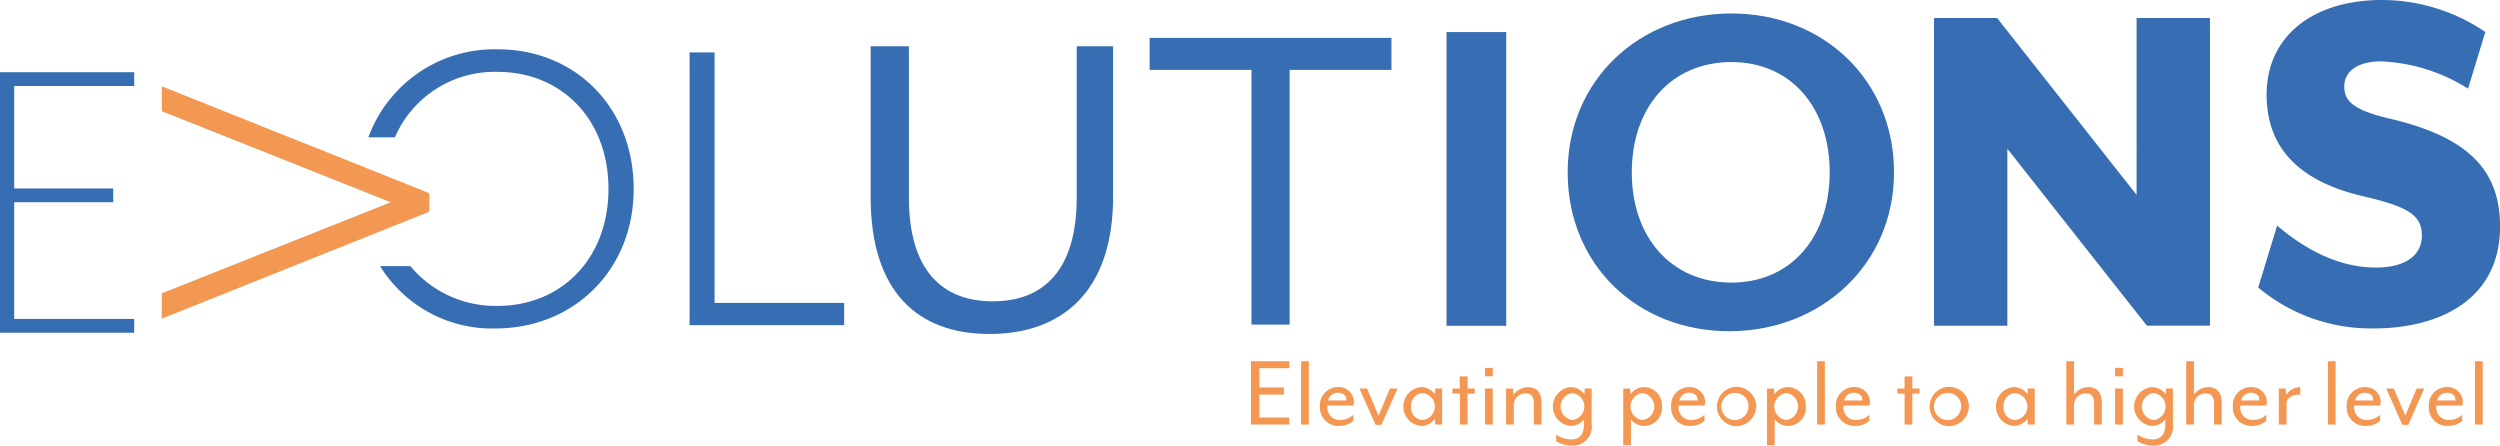 <?xml version="1.0" encoding="UTF-8"?>
<svg xmlns="http://www.w3.org/2000/svg" width="286.193" height="51.005" viewBox="0 0 286.193 51.005">
  <g id="EVOLUTIONS_LOGO_RGB_AUG2020" transform="translate(0 0.04)">
    <path id="Path_148" data-name="Path 148" d="M27.993,41.968H14.255V54.7H25.592v.575H14.255V69.637H27.993v.578H13.63V41.39H27.993Z" transform="translate(-13.13 -32.665)" fill="#366db3" stroke="#366db3" stroke-miterlimit="10" stroke-width="1"></path>
    <path id="Path_149" data-name="Path 149" d="M117.926,60.688v1.434L88.3,73.969V72.144L115.356,61.38,88.3,50.616V48.84Z" transform="translate(-69.28 -38.267)" fill="#f39753" stroke="#f39853" stroke-miterlimit="10" stroke-width="1"></path>
    <path id="Path_150" data-name="Path 150" d="M332.762,30.24V58.914h14.832v2.55H329.9V30.24Z" transform="translate(-250.959 -24.28)" fill="#366db3"></path>
    <path id="Path_151" data-name="Path 151" d="M413.47,44.66V27.42h4.378V44.714c0,8.271,3.735,11.9,9.606,11.9s9.608-3.631,9.608-11.9V27.42h4.162V44.66c0,10.836-5.863,15.692-14.137,15.692S413.47,55.5,413.47,44.66Z" transform="translate(-313.802 -22.16)" fill="#366db3"></path>
    <path id="Path_152" data-name="Path 152" d="M553.9,27.186H542.24V23.52h27.686v3.666H558.269v29.16H553.9Z" transform="translate(-410.635 -19.227)" fill="#366db3"></path>
    <path id="Path_153" data-name="Path 153" d="M679.28,54.466V20.84h6.838V54.466Z" transform="translate(-513.686 -17.212)" fill="#366db3"></path>
    <path id="Path_154" data-name="Path 154" d="M753.692,48.635c-10.556,0-18.5-7.632-18.5-18.187s8.2-18.187,18.76-18.187c10.5,0,18.6,7.629,18.6,18.187S764.191,48.635,753.692,48.635Zm.248-30.811c-6.883,0-11.409,5.164-11.409,12.624s4.534,12.622,11.409,12.622c6.771,0,11.248-5.164,11.248-12.622s-4.467-12.624-11.238-12.624Z" transform="translate(-555.729 -10.76)" fill="#366db3"></path>
    <path id="Path_155" data-name="Path 155" d="M904.29,14.36h7.22l15.97,20.248V14.36h8.4V49.579h-7.222L912.686,29.33V49.586h-8.4Z" transform="translate(-682.889 -12.339)" fill="#366db3"></path>
    <path id="Path_156" data-name="Path 156" d="M1053.94,38.965l2.16-7.086c2.7,2.282,6.6,4.8,11.349,4.8,2.942,0,5.223-1.141,5.223-3.663,0-2.341-1.562-3.3-6.726-4.5-8.224-1.92-11.047-6.3-11.047-11.657,0-6.545,5.164-10.809,13.21-10.809a21.116,21.116,0,0,1,11.828,3.663l-1.984,6.486a20.123,20.123,0,0,0-9.965-3.123c-2.584,0-4.2,1.081-4.2,2.882,0,1.682,1.082,2.7,5.164,3.663,9.006,2.1,12.669,5.883,12.669,12.369,0,8.465-7.106,11.657-14.43,11.657A20.1,20.1,0,0,1,1053.94,38.965Z" transform="translate(-795.423 -6.09)" fill="#366db3"></path>
    <path id="Path_157" data-name="Path 157" d="M589,172.76h4.387v.8h-3.42v2.212h2.815v.811h-2.815V179.2h3.42v.816H589Z" transform="translate(-445.797 -131.453)" fill="#f39753"></path>
    <path id="Path_158" data-name="Path 158" d="M612.16,180.012V172.76h.883v7.252Z" transform="translate(-463.213 -131.453)" fill="#f39753"></path>
    <path id="Path_159" data-name="Path 159" d="M624.672,186.823h-2.961a1.409,1.409,0,0,0,1.56,1.644,2.165,2.165,0,0,0,1.389-.58v.7a2.429,2.429,0,0,1-1.642.568,2.1,2.1,0,0,1-2.178-2.232,2.073,2.073,0,0,1,2.056-2.212,1.736,1.736,0,0,1,1.838,1.654A1.867,1.867,0,0,1,624.672,186.823Zm-1.763-1.463a1.121,1.121,0,0,0-1.124.883h2.071a.461.461,0,0,0,.012-.1C623.876,185.747,623.548,185.36,622.908,185.36Z" transform="translate(-469.74 -140.439)" fill="#f39753"></path>
    <path id="Path_160" data-name="Path 160" d="M641.595,189.539h-.665l-1.85-4.159h.871l1.317,3.108,1.307-3.108h.871Z" transform="translate(-483.456 -140.943)" fill="#f39753"></path>
    <path id="Path_161" data-name="Path 161" d="M663.021,189l-.05-.652a1.952,1.952,0,0,1-1.595.809,2.234,2.234,0,0,1,0-4.445,1.984,1.984,0,0,1,1.595.809l.05-.652h.784V189Zm-2.768-2.056a1.386,1.386,0,0,0,1.329,1.538,1.55,1.55,0,0,0,0-3.083A1.394,1.394,0,0,0,660.253,186.942Z" transform="translate(-498.714 -140.439)" fill="#f39753"></path>
    <path id="Path_162" data-name="Path 162" d="M683.736,181.742v3.542h-.88v-3.542H682v-.58h.836V179.77h.9v1.391h.823v.58Z" transform="translate(-515.731 -136.724)" fill="#f39753"></path>
    <path id="Path_163" data-name="Path 163" d="M697.06,176.8v-.967h.883v.967Zm0,5.523V178.2h.883v4.122Z" transform="translate(-527.056 -133.761)" fill="#f39753"></path>
    <path id="Path_164" data-name="Path 164" d="M709.94,189.028V186.6c0-.784-.325-1.136-.955-1.136a1.341,1.341,0,0,0-1.342,1.21v2.356h-.883v-4.122h.786l.062.714a2.071,2.071,0,0,1,1.667-.871c1.114,0,1.548.774,1.548,1.8v2.48Z" transform="translate(-534.35 -140.469)" fill="#f39753"></path>
    <path id="Path_165" data-name="Path 165" d="M730.448,191.426a3.438,3.438,0,0,1-1.7-.5v-.761a2.914,2.914,0,0,0,1.8.556c.69,0,1.379-.409,1.379-1.632v-.652a1.92,1.92,0,0,1-1.548.744,2.234,2.234,0,0,1,0-4.445,1.952,1.952,0,0,1,1.595.809l.05-.652h.784v4.05A2.169,2.169,0,0,1,730.448,191.426Zm.134-6.007a1.558,1.558,0,0,0,0,3.083,1.55,1.55,0,0,0,0-3.083Z" transform="translate(-550.601 -140.461)" fill="#f39753"></path>
    <path id="Path_166" data-name="Path 166" d="M763.271,189.184a1.917,1.917,0,0,1-1.548-.744v2.951h-.883v-6.486h.784l.05.652a1.952,1.952,0,0,1,1.595-.809,2.075,2.075,0,0,1,2.006,2.232A2.047,2.047,0,0,1,763.271,189.184Zm-.218-3.757a1.551,1.551,0,0,0,0,3.083,1.556,1.556,0,0,0,0-3.083Z" transform="translate(-575.018 -140.469)" fill="#f39753"></path>
    <path id="Path_167" data-name="Path 167" d="M786.769,186.823h-2.961a1.409,1.409,0,0,0,1.56,1.644,2.173,2.173,0,0,0,1.391-.58v.7a2.44,2.44,0,0,1-1.644.568,2.1,2.1,0,0,1-2.175-2.232,2.071,2.071,0,0,1,2.054-2.212,1.736,1.736,0,0,1,1.838,1.654A1.87,1.87,0,0,1,786.769,186.823Zm-1.763-1.463a1.121,1.121,0,0,0-1.124.883h2.078a.457.457,0,0,0,0-.1C785.973,185.747,785.646,185.36,785.006,185.36Z" transform="translate(-591.636 -140.439)" fill="#f39753"></path>
    <path id="Path_168" data-name="Path 168" d="M806.223,189.116a2.247,2.247,0,1,1,2.381-2.247A2.314,2.314,0,0,1,806.223,189.116Zm0-3.795a1.553,1.553,0,1,0,1.488,1.548,1.476,1.476,0,0,0-1.488-1.548Z" transform="translate(-607.556 -140.376)" fill="#f39753"></path>
    <path id="Path_169" data-name="Path 169" d="M829.631,189.184a1.917,1.917,0,0,1-1.548-.744v2.951H827.2v-6.486h.786l.05.652a1.952,1.952,0,0,1,1.595-.809,2.075,2.075,0,0,1,2.006,2.232A2.047,2.047,0,0,1,829.631,189.184Zm-.218-3.757a1.551,1.551,0,0,0,0,3.083,1.556,1.556,0,0,0,0-3.083Z" transform="translate(-624.919 -140.469)" fill="#f39753"></path>
    <path id="Path_170" data-name="Path 170" d="M850.33,180.012V172.76h.883v7.252Z" transform="translate(-642.312 -131.453)" fill="#f39753"></path>
    <path id="Path_171" data-name="Path 171" d="M862.842,186.823h-2.961a1.407,1.407,0,0,0,1.558,1.644,2.165,2.165,0,0,0,1.391-.58v.7a2.435,2.435,0,0,1-1.644.568,2.1,2.1,0,0,1-2.175-2.232,2.071,2.071,0,0,1,2.054-2.212,1.736,1.736,0,0,1,1.838,1.654A1.982,1.982,0,0,1,862.842,186.823Zm-1.766-1.463a1.121,1.121,0,0,0-1.124.883h2.078a.453.453,0,0,0,0-.1C862.043,185.747,861.718,185.36,861.076,185.36Z" transform="translate(-648.839 -140.439)" fill="#f39753"></path>
    <path id="Path_172" data-name="Path 172" d="M889.056,181.742v3.542h-.883v-3.542h-.833v-.58h.833V179.77h.883v1.391h.821v.58Z" transform="translate(-670.143 -136.724)" fill="#f39753"></path>
    <path id="Path_173" data-name="Path 173" d="M904.383,189.116a2.247,2.247,0,1,1,2.381-2.247A2.314,2.314,0,0,1,904.383,189.116Zm0-3.795a1.553,1.553,0,1,0,1.488,1.548,1.476,1.476,0,0,0-1.488-1.548Z" transform="translate(-681.37 -140.376)" fill="#f39753"></path>
    <path id="Path_174" data-name="Path 174" d="M936.531,189l-.047-.652a1.957,1.957,0,0,1-1.6.809,2.234,2.234,0,0,1,0-4.445,1.984,1.984,0,0,1,1.6.809l.047-.652h.786V189Zm-2.768-2.056a1.386,1.386,0,0,0,1.329,1.538,1.55,1.55,0,0,0,0-3.083A1.394,1.394,0,0,0,933.763,186.942Z" transform="translate(-704.388 -140.439)" fill="#f39753"></path>
    <path id="Path_175" data-name="Path 175" d="M968.54,180.012v-2.431c0-.784-.327-1.136-.955-1.136a1.342,1.342,0,0,0-1.342,1.21v2.356h-.883V172.76h.883V176.6a2,2,0,0,1,1.632-.871c1.111,0,1.545.774,1.545,1.8v2.48Z" transform="translate(-728.813 -131.453)" fill="#f39753"></path>
    <path id="Path_176" data-name="Path 176" d="M987.89,176.8v-.967h.883v.967Zm0,5.523V178.2h.883v4.122Z" transform="translate(-745.755 -133.761)" fill="#f39753"></path>
    <path id="Path_177" data-name="Path 177" d="M998.748,191.426a3.437,3.437,0,0,1-1.7-.5v-.761a2.914,2.914,0,0,0,1.8.556c.689,0,1.376-.409,1.376-1.632v-.652a1.912,1.912,0,0,1-1.545.744,2.234,2.234,0,0,1,0-4.445,1.952,1.952,0,0,1,1.595.809l.047-.652h.786v4.05A2.169,2.169,0,0,1,998.748,191.426Zm.131-6.007a1.558,1.558,0,0,0,0,3.083,1.55,1.55,0,0,0,0-3.083Z" transform="translate(-752.357 -140.461)" fill="#f39753"></path>
    <path id="Path_178" data-name="Path 178" d="M1023.88,180.012v-2.431c0-.784-.325-1.136-.955-1.136a1.341,1.341,0,0,0-1.342,1.21v2.356h-.883V172.76h.883V176.6a2,2,0,0,1,1.632-.871c1.114,0,1.548.774,1.548,1.8v2.48Z" transform="translate(-770.427 -131.453)" fill="#f39753"></path>
    <path id="Path_179" data-name="Path 179" d="M1046.042,186.823h-2.961a1.409,1.409,0,0,0,1.56,1.644,2.165,2.165,0,0,0,1.389-.58v.7a2.431,2.431,0,0,1-1.644.568,2.1,2.1,0,0,1-2.175-2.232,2.072,2.072,0,0,1,2.056-2.212,1.738,1.738,0,0,1,1.838,1.654A1.873,1.873,0,0,1,1046.042,186.823Zm-1.763-1.463a1.126,1.126,0,0,0-1.126.883h2.081a.457.457,0,0,0,0-.1C1045.246,185.747,1044.919,185.36,1044.279,185.36Z" transform="translate(-786.603 -140.439)" fill="#f39753"></path>
    <path id="Path_180" data-name="Path 180" d="M1064.323,186.635v2.393h-.883v-4.122h.786l.059.714a1.949,1.949,0,0,1,1.61-.871v.893C1065.117,185.5,1064.323,185.945,1064.323,186.635Z" transform="translate(-802.567 -140.469)" fill="#f39753"></path>
    <path id="Path_181" data-name="Path 181" d="M1086.1,180.012V172.76h.883v7.252Z" transform="translate(-819.607 -131.453)" fill="#f39753"></path>
    <path id="Path_182" data-name="Path 182" d="M1098.612,186.823h-2.961a1.406,1.406,0,0,0,1.558,1.644,2.173,2.173,0,0,0,1.391-.58v.7a2.436,2.436,0,0,1-1.644.568,2.1,2.1,0,0,1-2.175-2.232,2.071,2.071,0,0,1,2.054-2.212,1.736,1.736,0,0,1,1.838,1.654A1.972,1.972,0,0,1,1098.612,186.823Zm-1.766-1.463a1.121,1.121,0,0,0-1.123.883h2.088a.457.457,0,0,0,0-.1C1097.811,185.747,1097.486,185.36,1096.846,185.36Z" transform="translate(-826.134 -140.439)" fill="#f39753"></path>
    <path id="Path_183" data-name="Path 183" d="M1115.517,189.539h-.665L1113,185.38h.87l1.317,3.108,1.3-3.108h.871Z" transform="translate(-839.835 -140.943)" fill="#f39753"></path>
    <path id="Path_184" data-name="Path 184" d="M1136.514,186.823h-2.976a1.409,1.409,0,0,0,1.56,1.644,2.173,2.173,0,0,0,1.391-.58v.7a2.436,2.436,0,0,1-1.644.568,2.1,2.1,0,0,1-2.175-2.232,2.071,2.071,0,0,1,2.054-2.212,1.736,1.736,0,0,1,1.838,1.654A1.979,1.979,0,0,1,1136.514,186.823Zm-1.766-1.463a1.121,1.121,0,0,0-1.124.883h2.078a.474.474,0,0,0,0-.1C1135.728,185.747,1135.388,185.36,1134.748,185.36Z" transform="translate(-854.627 -140.439)" fill="#f39753"></path>
    <path id="Path_185" data-name="Path 185" d="M1154,180.012V172.76h.88v7.252Z" transform="translate(-870.666 -131.453)" fill="#f39753"></path>
    <path id="Path_186" data-name="Path 186" d="M196.449,28.81A15.362,15.362,0,0,0,181.64,38.887h3.038a12.426,12.426,0,0,1,11.771-7.493c7.25,0,12.676,5.375,12.676,13.393S203.7,58.18,196.449,58.18a12.63,12.63,0,0,1-9.993-4.546h-3.472a15.067,15.067,0,0,0,13.2,7.133c8.929,0,15.826-6.642,15.826-15.972C212.015,35.5,205.373,28.81,196.449,28.81Z" transform="translate(-139.47 -23.205)" fill="#366db3"></path>
  </g>
</svg>

